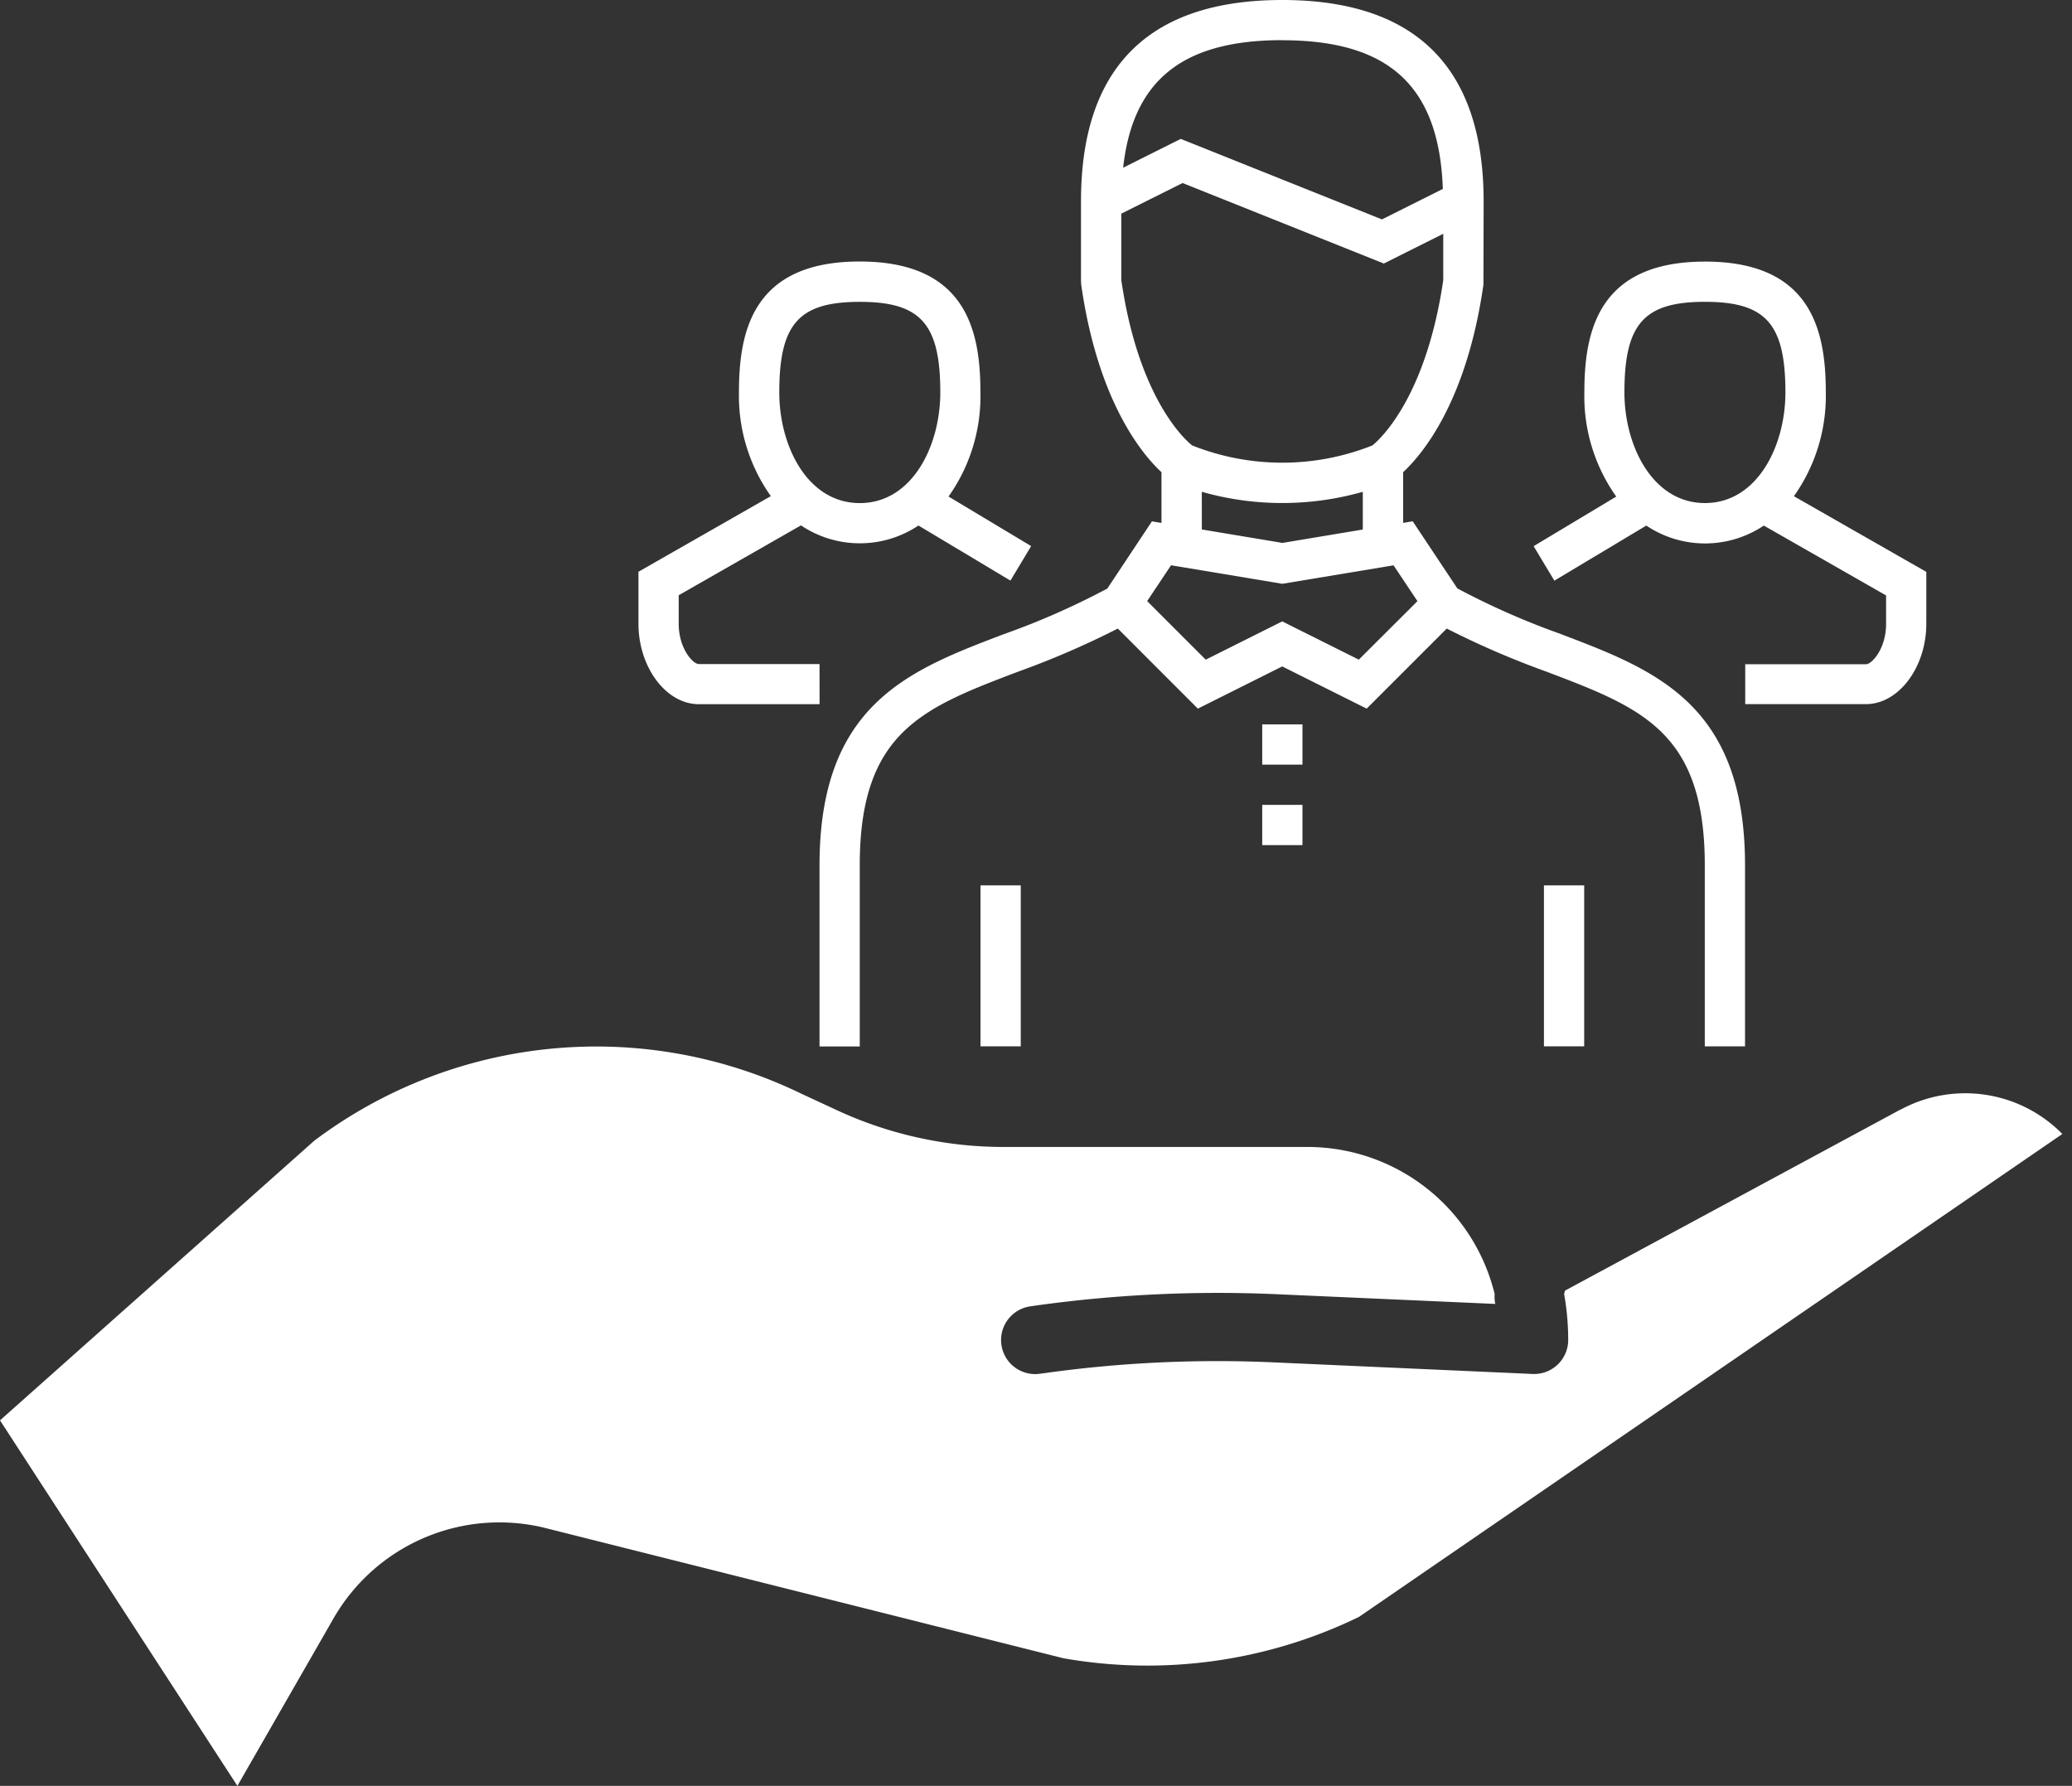 <svg xmlns="http://www.w3.org/2000/svg" xmlns:xlink="http://www.w3.org/1999/xlink" width="71.468" height="61.601" viewBox="0 0 71.468 61.601">
  <rect x="0" y="0" width="71.468" height="61.601" fill="#333333" stroke="none"/>
  <defs>
    <clipPath id="clip-path">
      <rect id="Rectangle_2361" data-name="Rectangle 2361" width="71.468" height="61.601" transform="translate(-3.162)" fill="none"/>
    </clipPath>
  </defs>
  <g id="Group_2082" data-name="Group 2082" transform="translate(-9.253 -7)">
    <g id="Group_2082-2" data-name="Group 2082" transform="translate(12.415 7)" clip-path="url(#clip-path)">
      <path id="Path_4495" data-name="Path 4495" d="M165.165,36.428a5.981,5.981,0,0,0,1.1-3.581c0-2.1-.474-4.512-4.164-4.512s-4.164,2.411-4.164,4.512a5.978,5.978,0,0,0,1.1,3.594l-2.85,1.71.715,1.19,3.172-1.9a3.64,3.64,0,0,0,4.053,0l4.217,2.41v.985c0,.849-.487,1.388-.694,1.388h-4.164V43.6h4.164c1.129,0,2.082-1.271,2.082-2.776V39.038Zm-3.069.236c-1.8,0-2.777-1.967-2.777-3.817,0-2.365.675-3.124,2.777-3.124s2.776.759,2.776,3.124c0,1.85-.973,3.817-2.776,3.817" transform="translate(-106.451 -19.312)" fill="#fff"/>
      <path id="Path_4496" data-name="Path 4496" d="M65.471,42.217H61.306c-.205,0-.693-.539-.693-1.388v-.985l4.217-2.41a3.641,3.641,0,0,0,4.053.005l3.172,1.9.715-1.19-2.85-1.71a5.978,5.978,0,0,0,1.1-3.595c0-2.1-.474-4.512-4.165-4.512s-4.164,2.411-4.164,4.512a5.983,5.983,0,0,0,1.1,3.581l-4.566,2.609v1.791c0,1.505.954,2.777,2.082,2.777h4.165Zm1.388-12.493c2.1,0,2.777.759,2.777,3.124,0,1.85-.973,3.817-2.777,3.817s-2.777-1.966-2.777-3.817c0-2.365.675-3.124,2.777-3.124" transform="translate(-40.365 -19.312)" fill="#fff"/>
      <path id="Path_4497" data-name="Path 4497" d="M104.415,21.872a26.252,26.252,0,0,1-3.574-1.575L99.3,17.981l-.329.055V16.287c.661-.614,2.192-2.43,2.769-6.471l.007-2.875h0C101.745,2.335,99.41,0,94.8,0s-6.941,2.335-6.941,6.941h0V9.717l.007.1c.577,4.041,2.108,5.857,2.769,6.471v1.75l-.329-.055L88.768,20.3a26.238,26.238,0,0,1-3.575,1.576c-3.266,1.241-6.353,2.415-6.353,7.974v6.247h1.388V29.846c0-4.6,2.171-5.427,5.457-6.676a29.725,29.725,0,0,0,3.444-1.489l2.761,2.762L94.8,22.987l2.913,1.456,2.762-2.762a29.746,29.746,0,0,0,3.443,1.488c3.286,1.249,5.457,2.074,5.457,6.676v6.247h1.388V29.846c0-5.559-3.085-6.733-6.353-7.974M94.8,1.388c3.694,0,5.414,1.591,5.54,5.129l-2.1,1.051L91.3,4.791l-1.987.994c.332-3.026,2.06-4.4,5.489-4.4m-5.553,8.28V7.37l2.114-1.057,6.941,2.777,2.05-1.026v1.6c-.6,4.1-2.226,5.527-2.443,5.7a8.412,8.412,0,0,1-6.219,0c-.221-.175-1.844-1.594-2.442-5.7m2.776,7.3a10.154,10.154,0,0,0,5.553,0v1.3l-2.776.463-2.776-.463Zm5.415,5.789L94.8,21.434l-2.639,1.32-2.02-2.02.824-1.236,3.836.639L98.64,19.5l.824,1.236Z" transform="translate(-53.735 0)" fill="#fff"/>
      <rect id="Rectangle_2357" data-name="Rectangle 2357" width="1.388" height="1.388" transform="translate(40.375 27.763)" fill="#fff"/>
      <rect id="Rectangle_2358" data-name="Rectangle 2358" width="1.388" height="1.388" transform="translate(40.375 24.987)" fill="#fff"/>
      <rect id="Rectangle_2359" data-name="Rectangle 2359" width="1.388" height="5.552" transform="translate(30.658 30.54)" fill="#fff"/>
      <rect id="Rectangle_2360" data-name="Rectangle 2360" width="1.388" height="5.552" transform="translate(50.092 30.54)" fill="#fff"/>
      <path id="Path_4320" data-name="Path 4320" d="M65.55,228.953,53.978,235.2l-.027.121h0a9,9,0,0,1,.14,1.58,1.175,1.175,0,0,1-1.227,1.172l-8.932-.4a43.088,43.088,0,0,0-7.832.361l-.235.032a1.174,1.174,0,1,1-.323-2.326l.235-.034a45.474,45.474,0,0,1,8.259-.384l7.539.335a1.249,1.249,0,0,1-.021-.342,6.646,6.646,0,0,0-6.424-5.072H34.66a13.679,13.679,0,0,1-5.931-1.333l-1.08-.5h0a16.184,16.184,0,0,0-16.809,1.617L0,239.673l8.188,12.608,3.305-5.757a6.6,6.6,0,0,1,7.226-3.16l.056.014,17.9,4.5a16.69,16.69,0,0,0,10.2-1.426l24.26-16.657h0a4.693,4.693,0,0,0-5.583-.838Z" transform="translate(-3.162 -190.68)" fill="#fff"/>
    </g>
  </g>
</svg>
